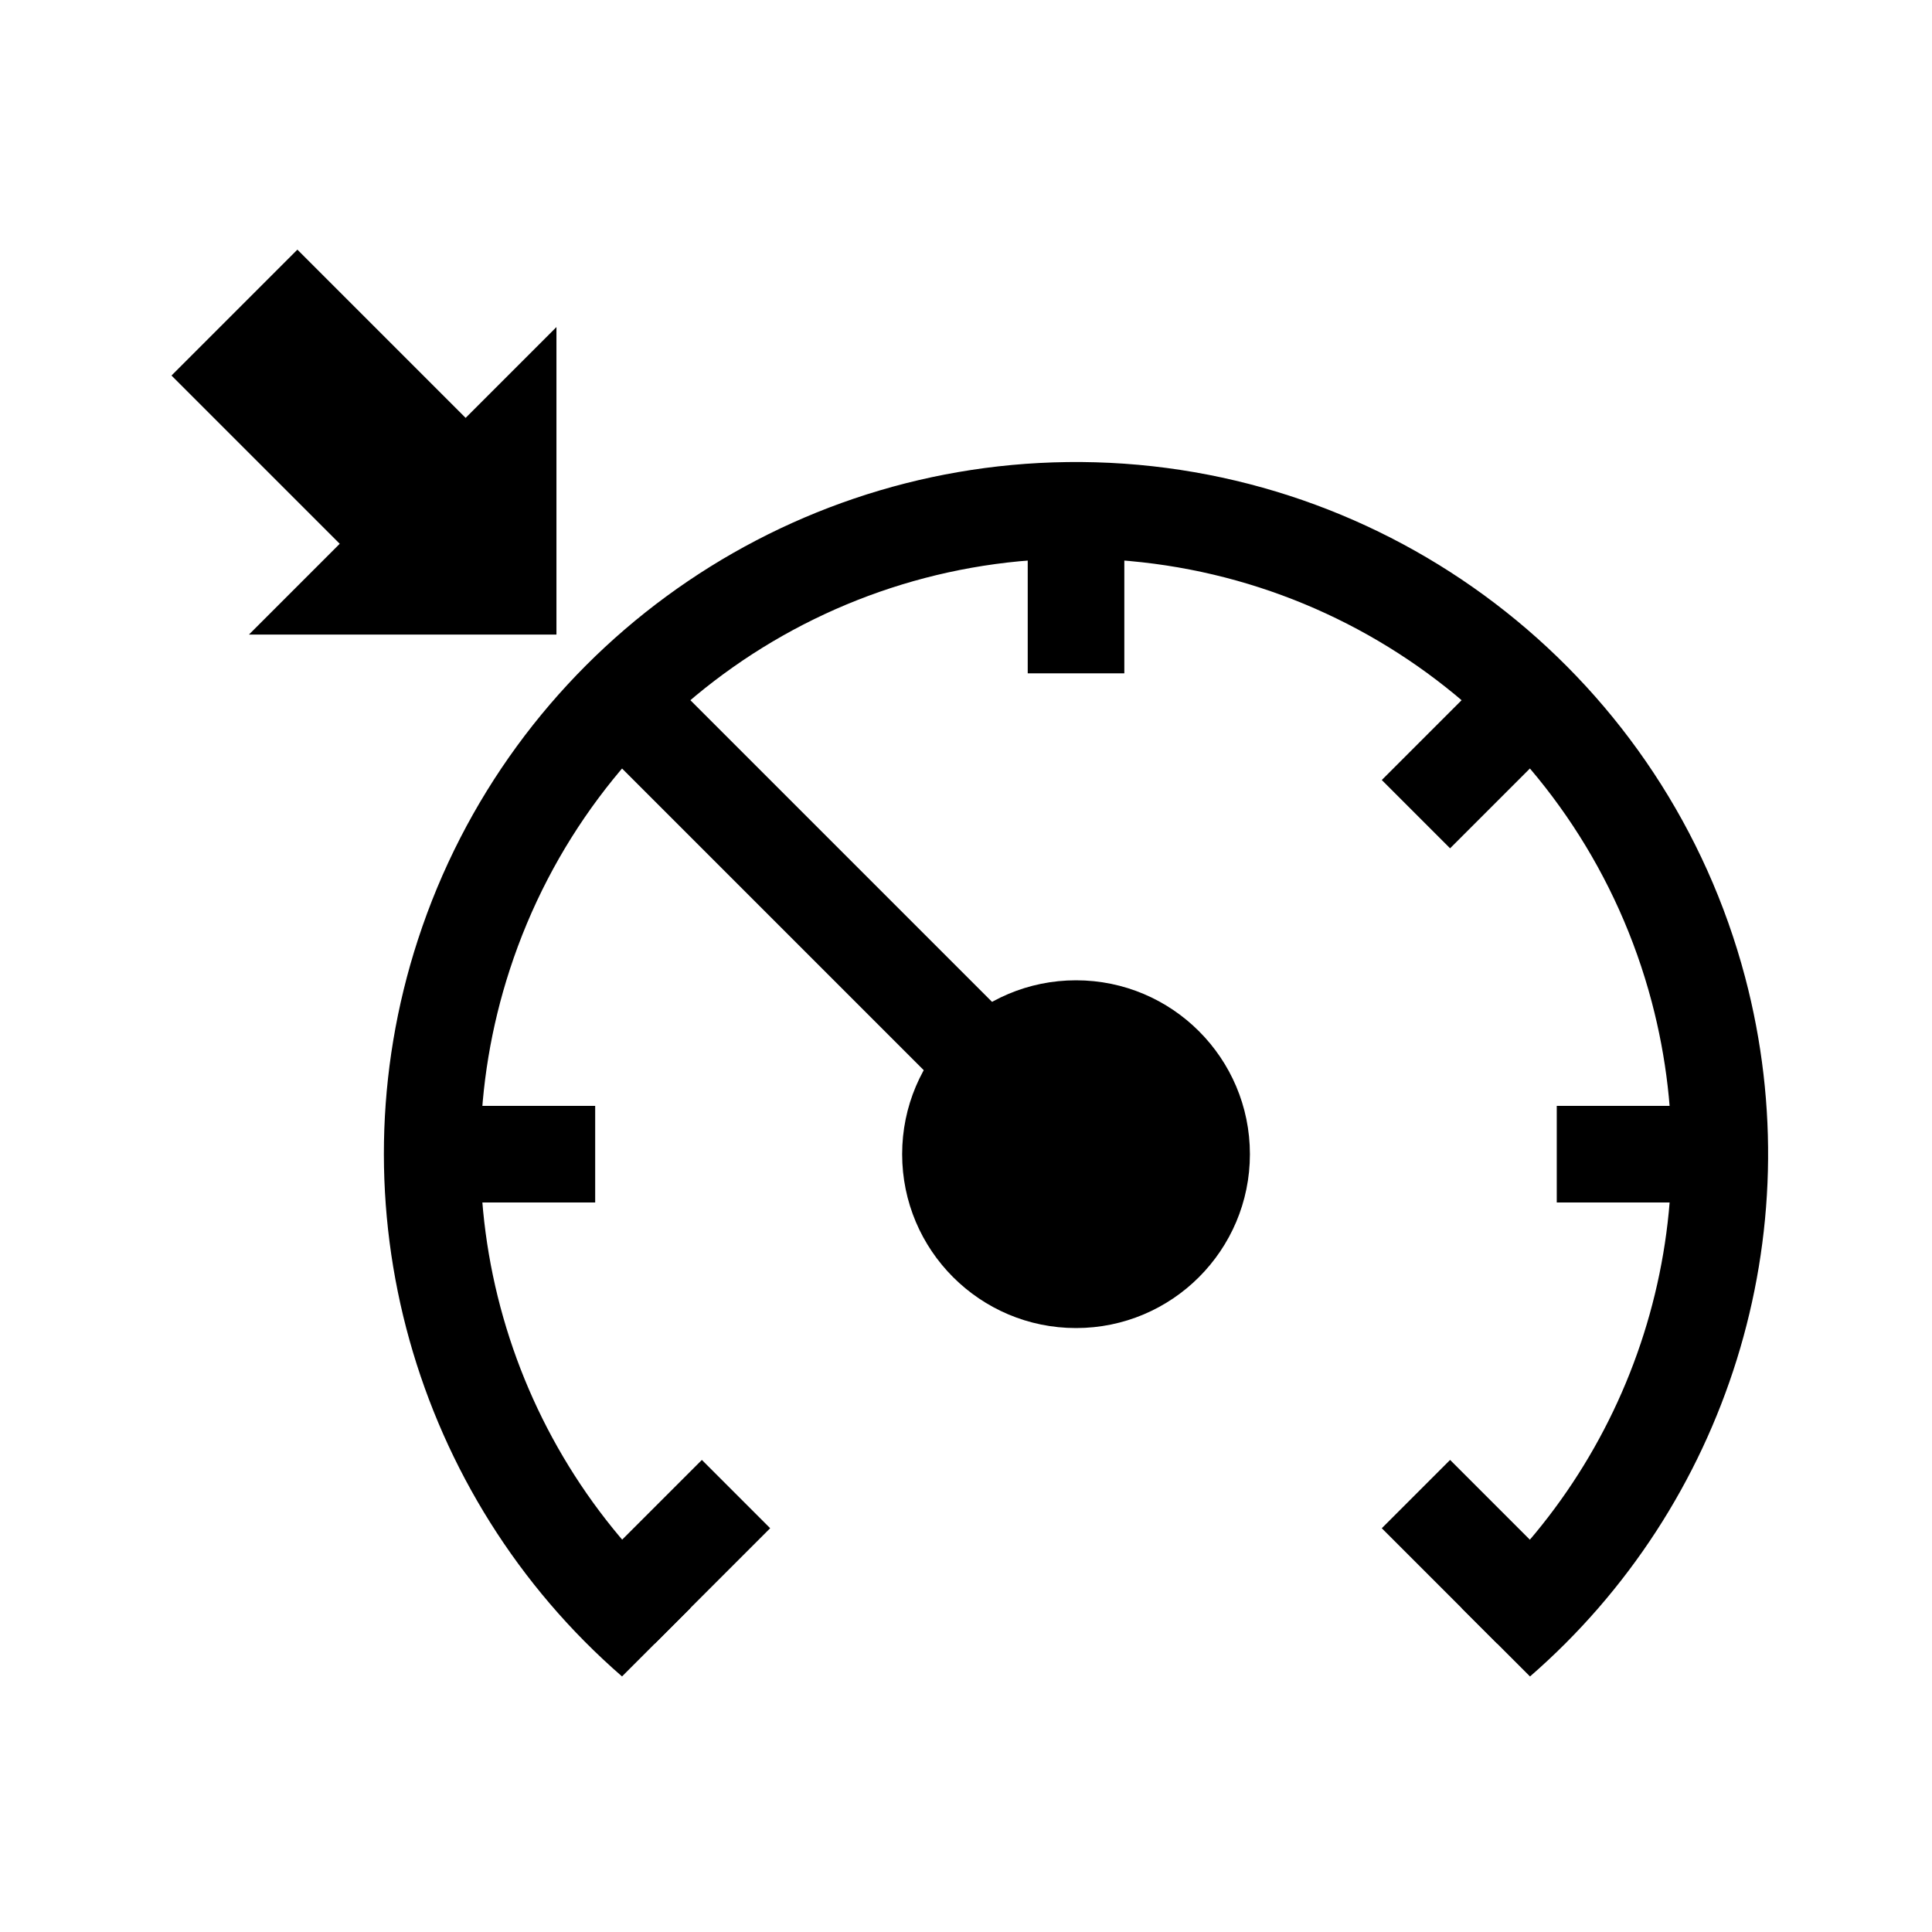 <?xml version="1.0" encoding="UTF-8" standalone="no"?>
<svg
   width="200"
   height="200"
   version="1.1"
   id="svg13"
   sodipodi:docname="cruise.svg"
   inkscape:version="1.3.2 (091e20ef0f, 2023-11-25, custom)"
   xmlns:inkscape="http://www.inkscape.org/namespaces/inkscape"
   xmlns:sodipodi="http://sodipodi.sourceforge.net/DTD/sodipodi-0.dtd"
   xmlns="http://www.w3.org/2000/svg"
   xmlns:svg="http://www.w3.org/2000/svg">
  <defs
     id="defs13" />
  <sodipodi:namedview
     id="namedview13"
     pagecolor="#ffffff"
     bordercolor="#666666"
     borderopacity="1.0"
     inkscape:showpageshadow="2"
     inkscape:pageopacity="0.0"
     inkscape:pagecheckerboard="0"
     inkscape:deskcolor="#d1d1d1"
     inkscape:zoom="3.765"
     inkscape:cx="100"
     inkscape:cy="99.867198"
     inkscape:window-width="1920"
     inkscape:window-height="1019"
     inkscape:window-x="0"
     inkscape:window-y="33"
     inkscape:window-maximized="1"
     inkscape:current-layer="svg13" />
  <g
     id="g13">
    <circle
       cx="111.39"
       cy="119.48"
       r="18"
       id="circle4" />
    <g
       stroke="#000"
       stroke-width="10"
       id="g11">
      <path
         d="m111.39 52.828v16.875"
         id="path5" />
      <path
         d="m64.259 72.349 47.127 47.127"
         id="path6" />
      <path
         d="m44.738 119.48h16.875"
         id="path7" />
      <path
         d="m64.259 166.6 11.933-11.933"
         id="path8" />
      <path
         d="m158.51 166.6-11.933-11.933"
         id="path9" />
      <path
         d="m178.03 119.48-16.875-1e-5"
         id="path10" />
      <path
         d="m158.51 72.349-11.933 11.933"
         id="path11" />
    </g>
    <path
       d="m110.45 47.834c-30.53 0.392-57.65 20.197-67.182 49.43-8.992 27.575-0.387 57.594 21.123 76.281l7.092-7.094c-18.925-16.054-26.53-42.097-18.707-66.088 8.479-26.003 33.016-43.284 60.355-42.51 27.339 0.774 50.86 19.417 57.854 45.857 6.149 23.246-1.792 47.567-19.688 62.748l7.088 7.09c20.337-17.674 29.329-45.69 22.266-72.395-8.116-30.684-35.51-52.398-67.236-53.297-0.991-0.028-1.98-0.036-2.965-0.023z"
       id="path12" />
    <path
       d="m17.753 38.876 17.416 17.416-9.401 9.401 31.835 2.7e-5v-31.835l-9.401 9.401-17.416-17.416z"
       id="path13" />
  </g>
</svg>
